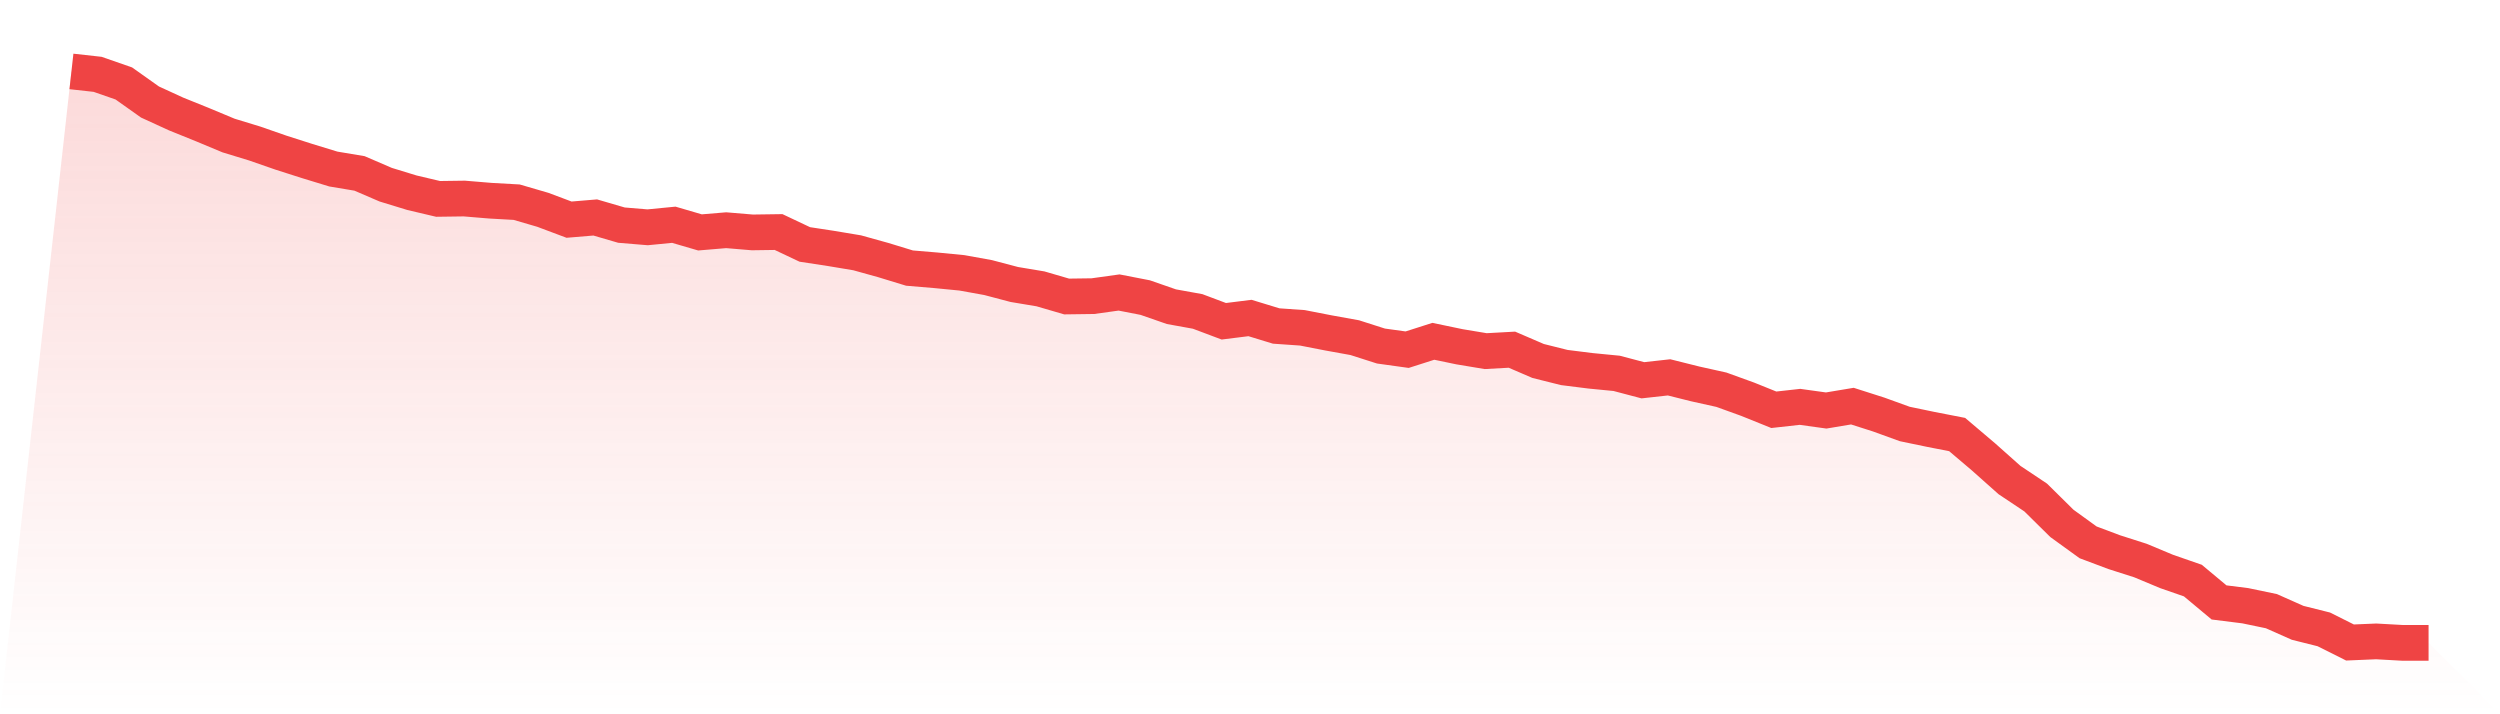 <svg viewBox="0 0 140 40" xmlns="http://www.w3.org/2000/svg">
<defs>
<linearGradient id="gradient" x1="0" x2="0" y1="0" y2="1">
<stop offset="0%" stop-color="#ef4444" stop-opacity="0.2"/>
<stop offset="100%" stop-color="#ef4444" stop-opacity="0"/>
</linearGradient>
</defs>
<path d="M4,4 L4,4 L5.467,4.163 L6.933,4.673 L8.4,5.713 L9.867,6.386 L11.333,6.978 L12.8,7.59 L14.267,8.038 L15.733,8.548 L17.2,9.017 L18.667,9.466 L20.133,9.711 L21.6,10.343 L23.067,10.792 L24.533,11.138 L26,11.118 L27.467,11.24 L28.933,11.322 L30.4,11.75 L31.867,12.301 L33.333,12.178 L34.8,12.607 L36.267,12.729 L37.733,12.586 L39.2,13.015 L40.667,12.892 L42.133,13.015 L43.6,12.994 L45.067,13.688 L46.533,13.912 L48,14.157 L49.467,14.565 L50.933,15.013 L52.4,15.136 L53.867,15.279 L55.333,15.544 L56.8,15.931 L58.267,16.176 L59.733,16.604 L61.2,16.584 L62.667,16.38 L64.133,16.665 L65.6,17.175 L67.067,17.44 L68.533,17.991 L70,17.808 L71.467,18.256 L72.933,18.358 L74.4,18.644 L75.867,18.909 L77.333,19.378 L78.8,19.582 L80.267,19.113 L81.733,19.419 L83.2,19.663 L84.667,19.582 L86.133,20.214 L87.6,20.581 L89.067,20.765 L90.533,20.908 L92,21.295 L93.467,21.132 L94.933,21.499 L96.4,21.825 L97.867,22.356 L99.333,22.947 L100.8,22.784 L102.267,22.988 L103.733,22.743 L105.2,23.212 L106.667,23.743 L108.133,24.048 L109.6,24.334 L111.067,25.578 L112.533,26.883 L114,27.862 L115.467,29.31 L116.933,30.371 L118.4,30.922 L119.867,31.391 L121.333,32.003 L122.8,32.512 L124.267,33.736 L125.733,33.92 L127.2,34.226 L128.667,34.878 L130.133,35.245 L131.6,35.98 L133.067,35.918 L134.533,36 L136,36 L140,40 L0,40 z" fill="url(#gradient)"/>
<path d="M4,4 L4,4 L5.467,4.163 L6.933,4.673 L8.4,5.713 L9.867,6.386 L11.333,6.978 L12.8,7.59 L14.267,8.038 L15.733,8.548 L17.2,9.017 L18.667,9.466 L20.133,9.711 L21.6,10.343 L23.067,10.792 L24.533,11.138 L26,11.118 L27.467,11.24 L28.933,11.322 L30.4,11.75 L31.867,12.301 L33.333,12.178 L34.8,12.607 L36.267,12.729 L37.733,12.586 L39.2,13.015 L40.667,12.892 L42.133,13.015 L43.6,12.994 L45.067,13.688 L46.533,13.912 L48,14.157 L49.467,14.565 L50.933,15.013 L52.4,15.136 L53.867,15.279 L55.333,15.544 L56.8,15.931 L58.267,16.176 L59.733,16.604 L61.2,16.584 L62.667,16.38 L64.133,16.665 L65.6,17.175 L67.067,17.44 L68.533,17.991 L70,17.808 L71.467,18.256 L72.933,18.358 L74.4,18.644 L75.867,18.909 L77.333,19.378 L78.8,19.582 L80.267,19.113 L81.733,19.419 L83.2,19.663 L84.667,19.582 L86.133,20.214 L87.6,20.581 L89.067,20.765 L90.533,20.908 L92,21.295 L93.467,21.132 L94.933,21.499 L96.4,21.825 L97.867,22.356 L99.333,22.947 L100.8,22.784 L102.267,22.988 L103.733,22.743 L105.2,23.212 L106.667,23.743 L108.133,24.048 L109.6,24.334 L111.067,25.578 L112.533,26.883 L114,27.862 L115.467,29.31 L116.933,30.371 L118.4,30.922 L119.867,31.391 L121.333,32.003 L122.8,32.512 L124.267,33.736 L125.733,33.92 L127.2,34.226 L128.667,34.878 L130.133,35.245 L131.6,35.98 L133.067,35.918 L134.533,36 L136,36" fill="none" stroke="#ef4444" stroke-width="2"/>
</svg>